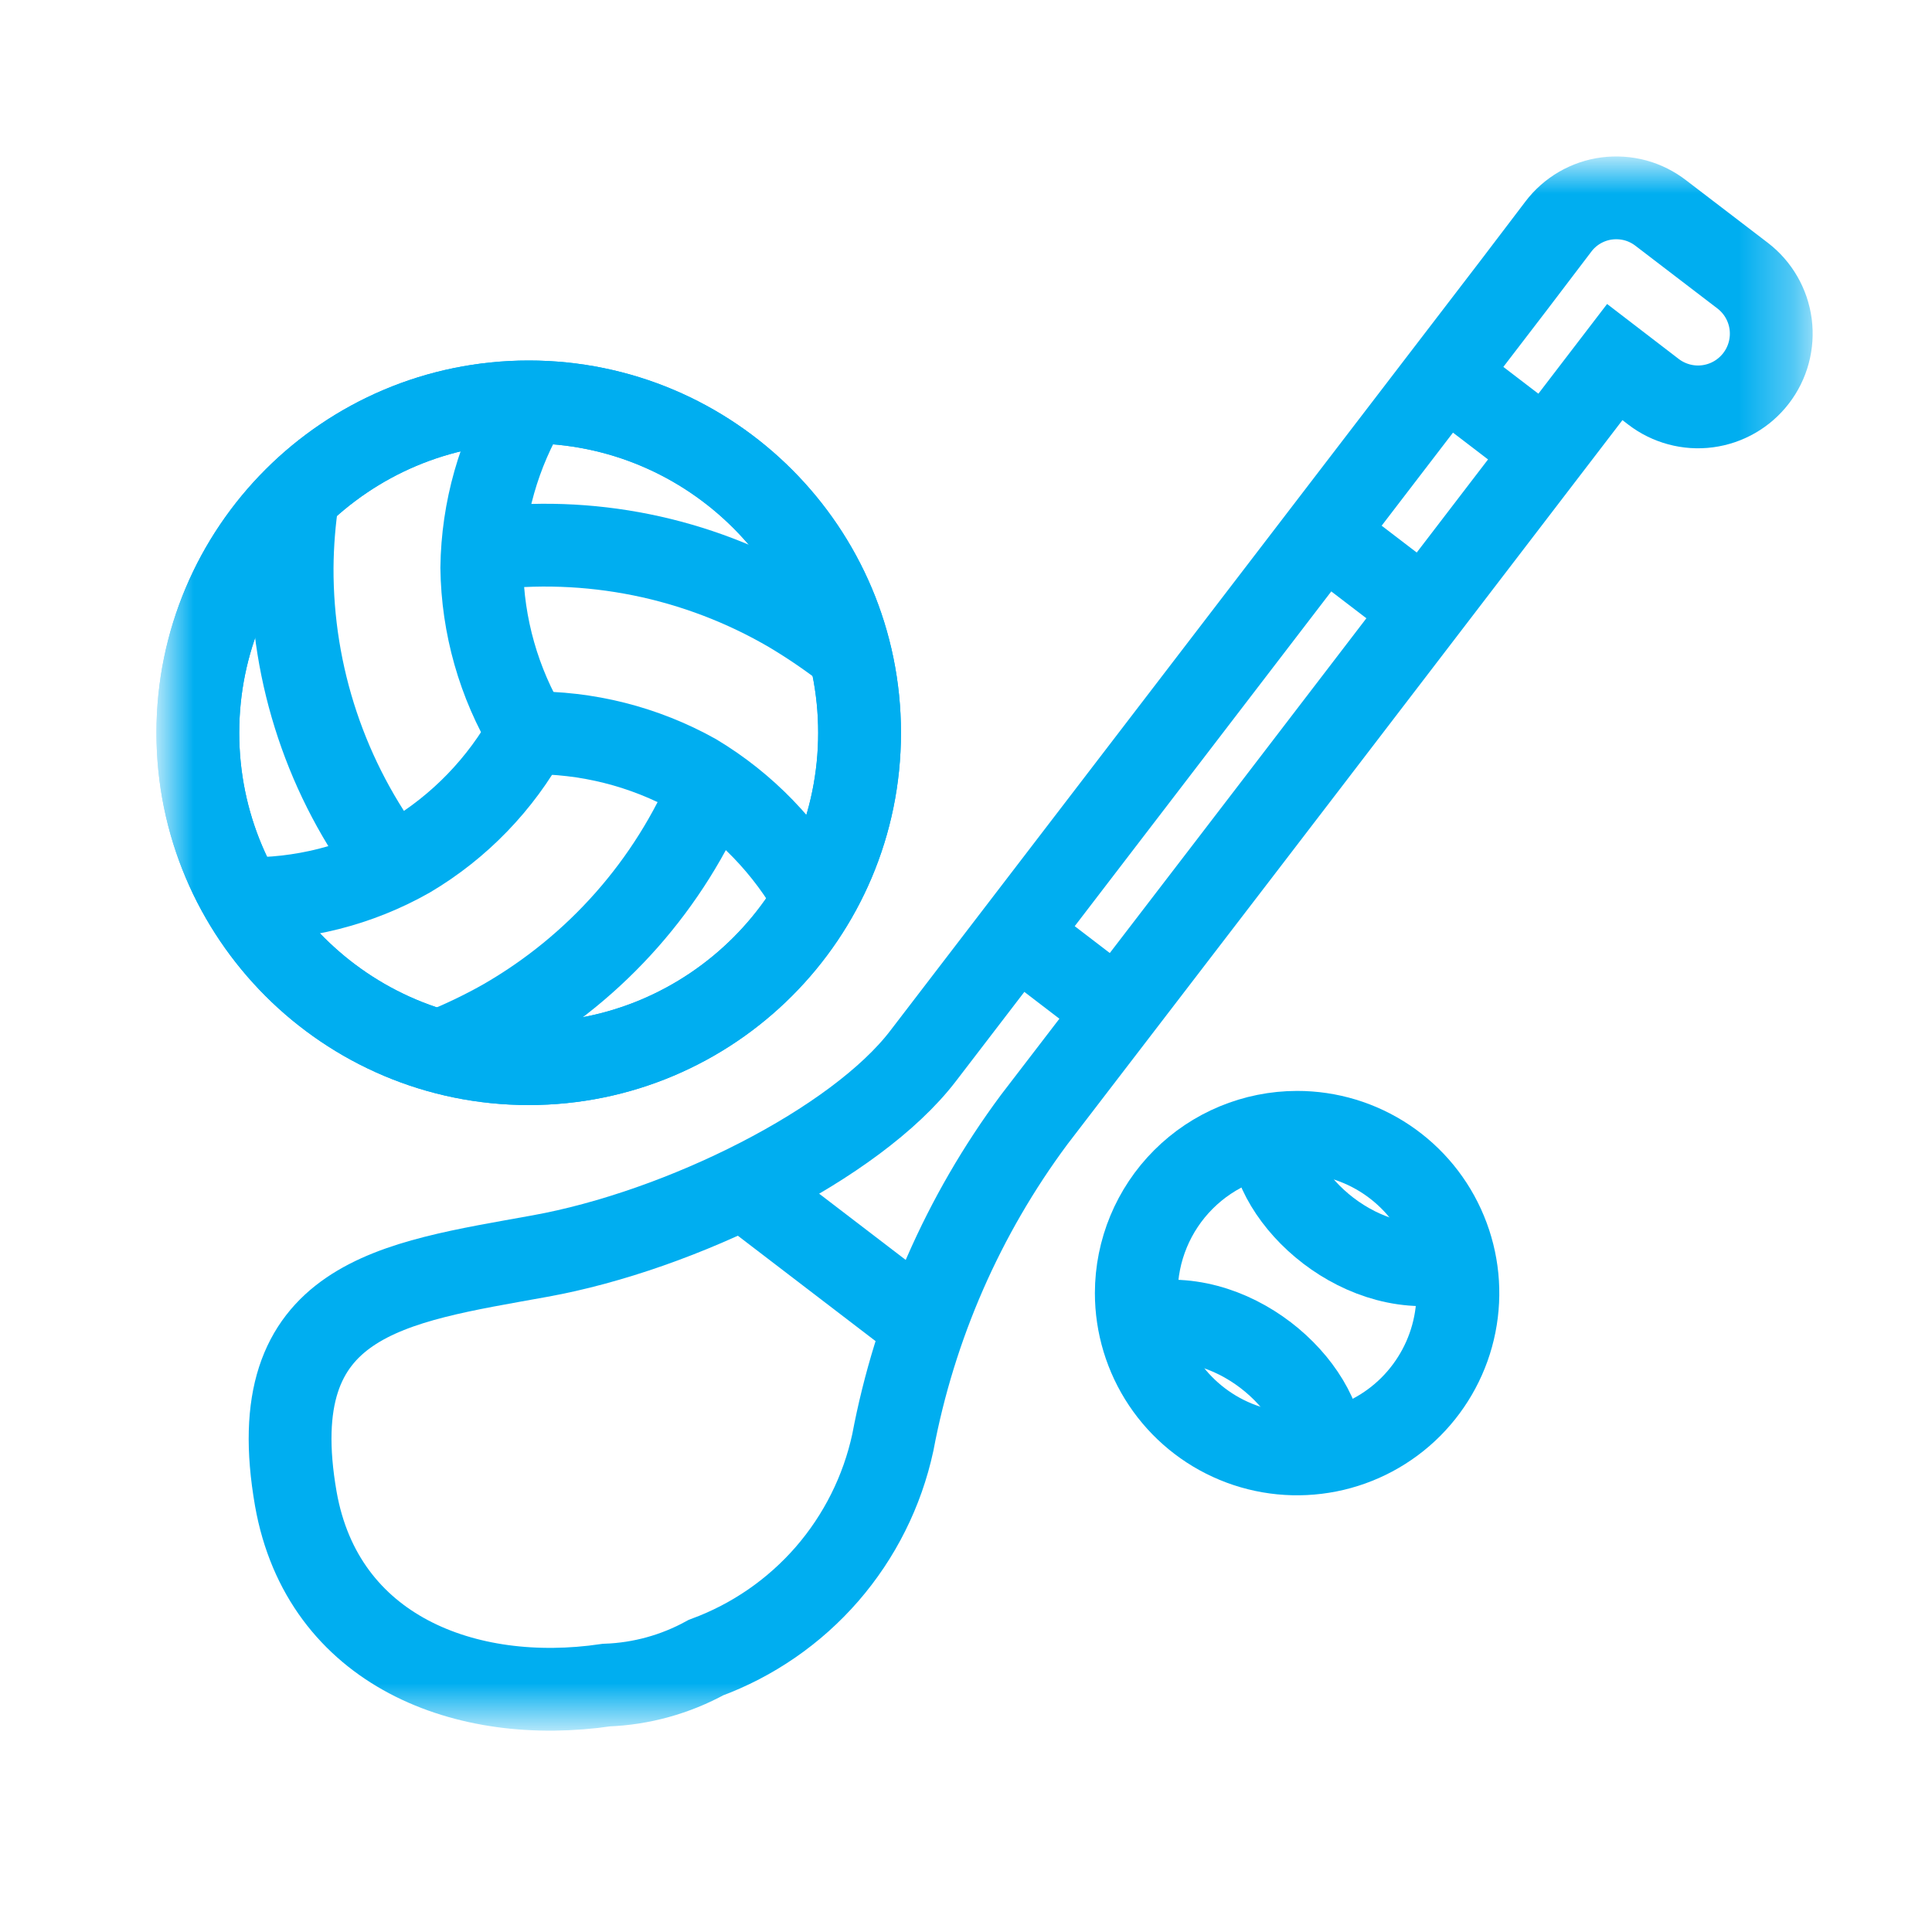 <svg xmlns="http://www.w3.org/2000/svg" width="35" height="35" viewBox="0 0 35 35" fill="none"><mask id="mask0_136_476" style="mask-type:luminance" maskUnits="userSpaceOnUse" x="3" y="3" width="30" height="29"><path d="M32.677 3H3V31.187H32.677V3Z" fill="white"></path></mask><g mask="url(#mask0_136_476)"><path d="M10.986 30.527C8.447 30.901 5.846 29.912 5.359 27.153C4.722 23.503 7.118 23.239 9.777 22.756C12.338 22.295 15.504 20.723 16.723 19.129L27.43 5.159L28.232 4.104C28.337 3.965 28.469 3.849 28.62 3.761C28.771 3.674 28.938 3.617 29.11 3.595C29.283 3.573 29.459 3.585 29.627 3.63C29.795 3.676 29.952 3.755 30.09 3.862L31.57 4.994C31.849 5.208 32.031 5.524 32.077 5.873C32.122 6.222 32.028 6.574 31.813 6.853C31.599 7.132 31.283 7.314 30.934 7.36C30.586 7.406 30.233 7.311 29.954 7.097L29.253 6.559L23.537 14.022L22.395 15.512L18.735 20.283C17.449 22.014 16.574 24.015 16.174 26.134C15.983 27.016 15.573 27.835 14.982 28.516C14.39 29.197 13.636 29.717 12.789 30.029C12.235 30.333 11.618 30.504 10.986 30.527Z" stroke="#00AEF0" stroke-width="1.5" stroke-miterlimit="17.778"></path><path d="M16.745 24.027L13.47 21.521" stroke="#00AEF0" stroke-width="1.5" stroke-miterlimit="17.778"></path><path d="M18.428 16.926L20.252 18.322" stroke="#00AEF0" stroke-width="1.5" stroke-miterlimit="17.778"></path><path d="M26.191 6.793L28.016 8.189" stroke="#00AEF0" stroke-width="1.5" stroke-miterlimit="17.778"></path><path d="M23.983 9.667L25.808 11.063" stroke="#00AEF0" stroke-width="1.5" stroke-miterlimit="17.778"></path><path d="M9.578 19.269C12.888 19.269 15.572 16.585 15.572 13.275C15.572 9.965 12.888 7.281 9.578 7.281C6.268 7.281 3.584 9.965 3.584 13.275C3.584 16.585 6.268 19.269 9.578 19.269Z" stroke="#00AEF0" stroke-width="1.5" stroke-miterlimit="17.778"></path><path d="M9.578 19.269C12.888 19.269 15.572 16.585 15.572 13.275C15.572 9.965 12.888 7.281 9.578 7.281C6.268 7.281 3.584 9.965 3.584 13.275C3.584 16.585 6.268 19.269 9.578 19.269Z" stroke="#00AEF0" stroke-width="1.5" stroke-miterlimit="17.778"></path><path d="M5.395 8.998C5.33 9.425 5.295 9.856 5.292 10.288C5.285 12.235 5.918 14.13 7.095 15.681" stroke="#00AEF0" stroke-width="1.5" stroke-miterlimit="17.778"></path><path d="M9.577 7.296C9.035 8.2 8.742 9.231 8.728 10.285C8.742 11.339 9.035 12.371 9.577 13.275" stroke="#00AEF0" stroke-width="1.5" stroke-miterlimit="17.778"></path><path d="M7.948 19.046C8.35 18.888 8.74 18.701 9.117 18.489C10.807 17.52 12.131 16.022 12.883 14.225" stroke="#00AEF0" stroke-width="1.5" stroke-miterlimit="17.778"></path><path d="M4.395 16.28C5.451 16.304 6.495 16.04 7.414 15.518C8.324 14.978 9.073 14.203 9.582 13.275" stroke="#00AEF0" stroke-width="1.5" stroke-miterlimit="17.778"></path><path d="M15.385 11.812C15.044 11.545 14.687 11.301 14.315 11.079C12.631 10.094 10.668 9.697 8.733 9.951" stroke="#00AEF0" stroke-width="1.5" stroke-miterlimit="17.778"></path><path d="M14.762 16.28C14.248 15.355 13.5 14.582 12.593 14.038C11.671 13.524 10.63 13.261 9.574 13.276" stroke="#00AEF0" stroke-width="1.5" stroke-miterlimit="17.778"></path><path d="M23.497 20.513C24.074 20.512 24.637 20.683 25.116 21.003C25.595 21.323 25.969 21.778 26.189 22.311C26.41 22.843 26.468 23.429 26.355 23.994C26.243 24.559 25.965 25.078 25.558 25.486C25.151 25.893 24.631 26.171 24.066 26.283C23.501 26.395 22.915 26.338 22.383 26.117C21.851 25.897 21.396 25.523 21.076 25.044C20.756 24.565 20.585 24.001 20.585 23.425C20.586 22.653 20.893 21.913 21.439 21.367C21.985 20.821 22.725 20.514 23.497 20.513Z" stroke="#00AEF0" stroke-width="1.5" stroke-miterlimit="17.778"></path><path d="M26.352 22.842C24.692 23.259 23.021 21.732 23.021 20.545" stroke="#00AEF0" stroke-width="1.5" stroke-miterlimit="17.778"></path><path d="M20.641 24.003C22.3 23.585 23.971 25.113 23.971 26.3" stroke="#00AEF0" stroke-width="1.5" stroke-miterlimit="17.778"></path></g></svg>